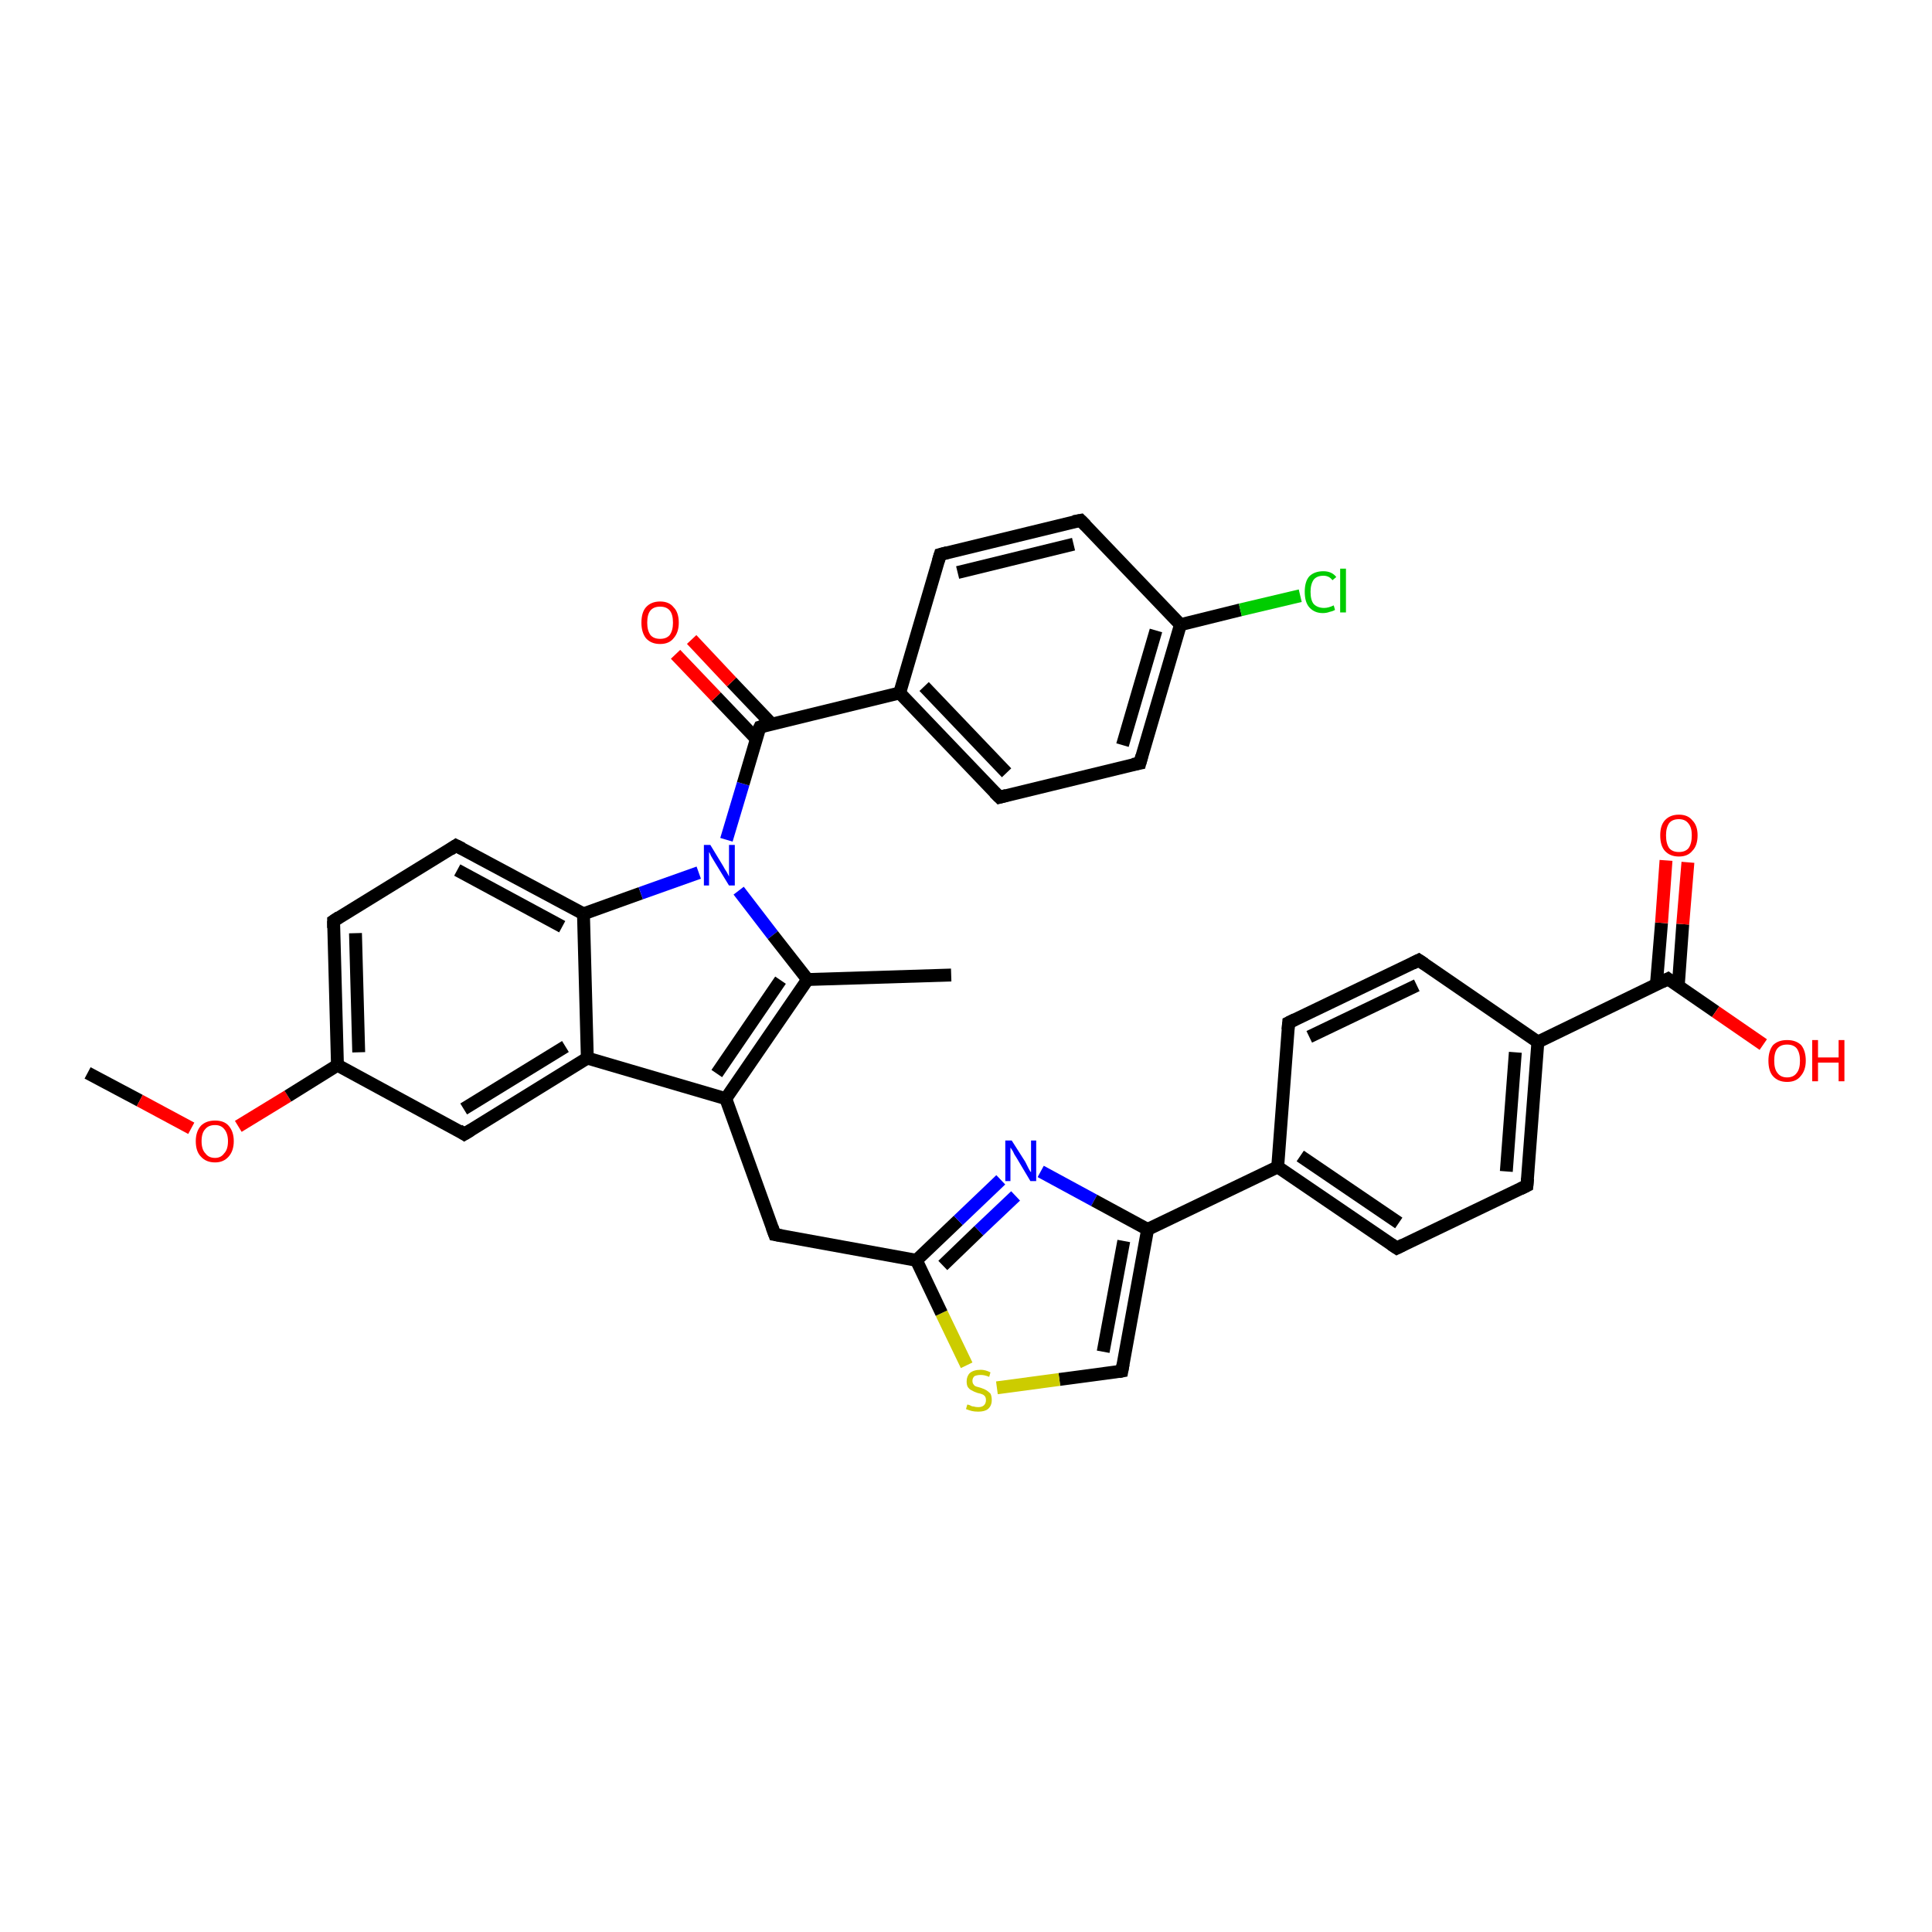 <?xml version='1.0' encoding='iso-8859-1'?>
<svg version='1.1' baseProfile='full'
              xmlns='http://www.w3.org/2000/svg'
                      xmlns:rdkit='http://www.rdkit.org/xml'
                      xmlns:xlink='http://www.w3.org/1999/xlink'
                  xml:space='preserve'
width='300px' height='300px' viewBox='0 0 300 300'>
<!-- END OF HEADER -->
<rect style='opacity:1.0;fill:#FFFFFF;stroke:none' width='300.0' height='300.0' x='0.0' y='0.0'> </rect>
<path class='bond-0 atom-0 atom-1' d='M 13.6,166.6 L 21.7,170.9' style='fill:none;fill-rule:evenodd;stroke:#000000;stroke-width:2.0px;stroke-linecap:butt;stroke-linejoin:miter;stroke-opacity:1' />
<path class='bond-0 atom-0 atom-1' d='M 21.7,170.9 L 29.7,175.2' style='fill:none;fill-rule:evenodd;stroke:#FF0000;stroke-width:2.0px;stroke-linecap:butt;stroke-linejoin:miter;stroke-opacity:1' />
<path class='bond-1 atom-1 atom-2' d='M 37.0,174.9 L 44.7,170.2' style='fill:none;fill-rule:evenodd;stroke:#FF0000;stroke-width:2.0px;stroke-linecap:butt;stroke-linejoin:miter;stroke-opacity:1' />
<path class='bond-1 atom-1 atom-2' d='M 44.7,170.2 L 52.4,165.4' style='fill:none;fill-rule:evenodd;stroke:#000000;stroke-width:2.0px;stroke-linecap:butt;stroke-linejoin:miter;stroke-opacity:1' />
<path class='bond-2 atom-2 atom-3' d='M 52.4,165.4 L 51.8,143.0' style='fill:none;fill-rule:evenodd;stroke:#000000;stroke-width:2.0px;stroke-linecap:butt;stroke-linejoin:miter;stroke-opacity:1' />
<path class='bond-2 atom-2 atom-3' d='M 55.7,163.4 L 55.2,144.9' style='fill:none;fill-rule:evenodd;stroke:#000000;stroke-width:2.0px;stroke-linecap:butt;stroke-linejoin:miter;stroke-opacity:1' />
<path class='bond-3 atom-3 atom-4' d='M 51.8,143.0 L 70.8,131.3' style='fill:none;fill-rule:evenodd;stroke:#000000;stroke-width:2.0px;stroke-linecap:butt;stroke-linejoin:miter;stroke-opacity:1' />
<path class='bond-4 atom-4 atom-5' d='M 70.8,131.3 L 90.6,141.9' style='fill:none;fill-rule:evenodd;stroke:#000000;stroke-width:2.0px;stroke-linecap:butt;stroke-linejoin:miter;stroke-opacity:1' />
<path class='bond-4 atom-4 atom-5' d='M 71.0,135.1 L 87.3,143.9' style='fill:none;fill-rule:evenodd;stroke:#000000;stroke-width:2.0px;stroke-linecap:butt;stroke-linejoin:miter;stroke-opacity:1' />
<path class='bond-5 atom-5 atom-6' d='M 90.6,141.9 L 99.5,138.7' style='fill:none;fill-rule:evenodd;stroke:#000000;stroke-width:2.0px;stroke-linecap:butt;stroke-linejoin:miter;stroke-opacity:1' />
<path class='bond-5 atom-5 atom-6' d='M 99.5,138.7 L 108.5,135.5' style='fill:none;fill-rule:evenodd;stroke:#0000FF;stroke-width:2.0px;stroke-linecap:butt;stroke-linejoin:miter;stroke-opacity:1' />
<path class='bond-6 atom-6 atom-7' d='M 112.8,130.4 L 115.4,121.7' style='fill:none;fill-rule:evenodd;stroke:#0000FF;stroke-width:2.0px;stroke-linecap:butt;stroke-linejoin:miter;stroke-opacity:1' />
<path class='bond-6 atom-6 atom-7' d='M 115.4,121.7 L 118.0,112.9' style='fill:none;fill-rule:evenodd;stroke:#000000;stroke-width:2.0px;stroke-linecap:butt;stroke-linejoin:miter;stroke-opacity:1' />
<path class='bond-7 atom-7 atom-8' d='M 119.8,112.4 L 113.6,105.9' style='fill:none;fill-rule:evenodd;stroke:#000000;stroke-width:2.0px;stroke-linecap:butt;stroke-linejoin:miter;stroke-opacity:1' />
<path class='bond-7 atom-7 atom-8' d='M 113.6,105.9 L 107.4,99.3' style='fill:none;fill-rule:evenodd;stroke:#FF0000;stroke-width:2.0px;stroke-linecap:butt;stroke-linejoin:miter;stroke-opacity:1' />
<path class='bond-7 atom-7 atom-8' d='M 117.4,114.7 L 111.2,108.2' style='fill:none;fill-rule:evenodd;stroke:#000000;stroke-width:2.0px;stroke-linecap:butt;stroke-linejoin:miter;stroke-opacity:1' />
<path class='bond-7 atom-7 atom-8' d='M 111.2,108.2 L 104.9,101.6' style='fill:none;fill-rule:evenodd;stroke:#FF0000;stroke-width:2.0px;stroke-linecap:butt;stroke-linejoin:miter;stroke-opacity:1' />
<path class='bond-8 atom-7 atom-9' d='M 118.0,112.9 L 139.7,107.6' style='fill:none;fill-rule:evenodd;stroke:#000000;stroke-width:2.0px;stroke-linecap:butt;stroke-linejoin:miter;stroke-opacity:1' />
<path class='bond-9 atom-9 atom-10' d='M 139.7,107.6 L 155.2,123.8' style='fill:none;fill-rule:evenodd;stroke:#000000;stroke-width:2.0px;stroke-linecap:butt;stroke-linejoin:miter;stroke-opacity:1' />
<path class='bond-9 atom-9 atom-10' d='M 143.5,106.6 L 156.3,120.0' style='fill:none;fill-rule:evenodd;stroke:#000000;stroke-width:2.0px;stroke-linecap:butt;stroke-linejoin:miter;stroke-opacity:1' />
<path class='bond-10 atom-10 atom-11' d='M 155.2,123.8 L 177.0,118.5' style='fill:none;fill-rule:evenodd;stroke:#000000;stroke-width:2.0px;stroke-linecap:butt;stroke-linejoin:miter;stroke-opacity:1' />
<path class='bond-11 atom-11 atom-12' d='M 177.0,118.5 L 183.3,97.0' style='fill:none;fill-rule:evenodd;stroke:#000000;stroke-width:2.0px;stroke-linecap:butt;stroke-linejoin:miter;stroke-opacity:1' />
<path class='bond-11 atom-11 atom-12' d='M 174.3,115.7 L 179.5,97.9' style='fill:none;fill-rule:evenodd;stroke:#000000;stroke-width:2.0px;stroke-linecap:butt;stroke-linejoin:miter;stroke-opacity:1' />
<path class='bond-12 atom-12 atom-13' d='M 183.3,97.0 L 192.6,94.7' style='fill:none;fill-rule:evenodd;stroke:#000000;stroke-width:2.0px;stroke-linecap:butt;stroke-linejoin:miter;stroke-opacity:1' />
<path class='bond-12 atom-12 atom-13' d='M 192.6,94.7 L 201.9,92.5' style='fill:none;fill-rule:evenodd;stroke:#00CC00;stroke-width:2.0px;stroke-linecap:butt;stroke-linejoin:miter;stroke-opacity:1' />
<path class='bond-13 atom-12 atom-14' d='M 183.3,97.0 L 167.8,80.8' style='fill:none;fill-rule:evenodd;stroke:#000000;stroke-width:2.0px;stroke-linecap:butt;stroke-linejoin:miter;stroke-opacity:1' />
<path class='bond-14 atom-14 atom-15' d='M 167.8,80.8 L 146.0,86.1' style='fill:none;fill-rule:evenodd;stroke:#000000;stroke-width:2.0px;stroke-linecap:butt;stroke-linejoin:miter;stroke-opacity:1' />
<path class='bond-14 atom-14 atom-15' d='M 166.7,84.5 L 148.7,88.9' style='fill:none;fill-rule:evenodd;stroke:#000000;stroke-width:2.0px;stroke-linecap:butt;stroke-linejoin:miter;stroke-opacity:1' />
<path class='bond-15 atom-6 atom-16' d='M 114.7,138.3 L 120.0,145.2' style='fill:none;fill-rule:evenodd;stroke:#0000FF;stroke-width:2.0px;stroke-linecap:butt;stroke-linejoin:miter;stroke-opacity:1' />
<path class='bond-15 atom-6 atom-16' d='M 120.0,145.2 L 125.4,152.1' style='fill:none;fill-rule:evenodd;stroke:#000000;stroke-width:2.0px;stroke-linecap:butt;stroke-linejoin:miter;stroke-opacity:1' />
<path class='bond-16 atom-16 atom-17' d='M 125.4,152.1 L 147.7,151.4' style='fill:none;fill-rule:evenodd;stroke:#000000;stroke-width:2.0px;stroke-linecap:butt;stroke-linejoin:miter;stroke-opacity:1' />
<path class='bond-17 atom-16 atom-18' d='M 125.4,152.1 L 112.7,170.6' style='fill:none;fill-rule:evenodd;stroke:#000000;stroke-width:2.0px;stroke-linecap:butt;stroke-linejoin:miter;stroke-opacity:1' />
<path class='bond-17 atom-16 atom-18' d='M 121.2,152.2 L 111.3,166.7' style='fill:none;fill-rule:evenodd;stroke:#000000;stroke-width:2.0px;stroke-linecap:butt;stroke-linejoin:miter;stroke-opacity:1' />
<path class='bond-18 atom-18 atom-19' d='M 112.7,170.6 L 120.3,191.7' style='fill:none;fill-rule:evenodd;stroke:#000000;stroke-width:2.0px;stroke-linecap:butt;stroke-linejoin:miter;stroke-opacity:1' />
<path class='bond-19 atom-19 atom-20' d='M 120.3,191.7 L 142.3,195.7' style='fill:none;fill-rule:evenodd;stroke:#000000;stroke-width:2.0px;stroke-linecap:butt;stroke-linejoin:miter;stroke-opacity:1' />
<path class='bond-20 atom-20 atom-21' d='M 142.3,195.7 L 148.8,189.5' style='fill:none;fill-rule:evenodd;stroke:#000000;stroke-width:2.0px;stroke-linecap:butt;stroke-linejoin:miter;stroke-opacity:1' />
<path class='bond-20 atom-20 atom-21' d='M 148.8,189.5 L 155.4,183.2' style='fill:none;fill-rule:evenodd;stroke:#0000FF;stroke-width:2.0px;stroke-linecap:butt;stroke-linejoin:miter;stroke-opacity:1' />
<path class='bond-20 atom-20 atom-21' d='M 146.4,196.5 L 152.0,191.1' style='fill:none;fill-rule:evenodd;stroke:#000000;stroke-width:2.0px;stroke-linecap:butt;stroke-linejoin:miter;stroke-opacity:1' />
<path class='bond-20 atom-20 atom-21' d='M 152.0,191.1 L 157.7,185.7' style='fill:none;fill-rule:evenodd;stroke:#0000FF;stroke-width:2.0px;stroke-linecap:butt;stroke-linejoin:miter;stroke-opacity:1' />
<path class='bond-21 atom-21 atom-22' d='M 161.6,181.9 L 169.9,186.4' style='fill:none;fill-rule:evenodd;stroke:#0000FF;stroke-width:2.0px;stroke-linecap:butt;stroke-linejoin:miter;stroke-opacity:1' />
<path class='bond-21 atom-21 atom-22' d='M 169.9,186.4 L 178.2,190.9' style='fill:none;fill-rule:evenodd;stroke:#000000;stroke-width:2.0px;stroke-linecap:butt;stroke-linejoin:miter;stroke-opacity:1' />
<path class='bond-22 atom-22 atom-23' d='M 178.2,190.9 L 174.2,212.9' style='fill:none;fill-rule:evenodd;stroke:#000000;stroke-width:2.0px;stroke-linecap:butt;stroke-linejoin:miter;stroke-opacity:1' />
<path class='bond-22 atom-22 atom-23' d='M 174.5,192.7 L 171.3,209.9' style='fill:none;fill-rule:evenodd;stroke:#000000;stroke-width:2.0px;stroke-linecap:butt;stroke-linejoin:miter;stroke-opacity:1' />
<path class='bond-23 atom-23 atom-24' d='M 174.2,212.9 L 164.5,214.2' style='fill:none;fill-rule:evenodd;stroke:#000000;stroke-width:2.0px;stroke-linecap:butt;stroke-linejoin:miter;stroke-opacity:1' />
<path class='bond-23 atom-23 atom-24' d='M 164.5,214.2 L 154.8,215.5' style='fill:none;fill-rule:evenodd;stroke:#CCCC00;stroke-width:2.0px;stroke-linecap:butt;stroke-linejoin:miter;stroke-opacity:1' />
<path class='bond-24 atom-22 atom-25' d='M 178.2,190.9 L 198.4,181.2' style='fill:none;fill-rule:evenodd;stroke:#000000;stroke-width:2.0px;stroke-linecap:butt;stroke-linejoin:miter;stroke-opacity:1' />
<path class='bond-25 atom-25 atom-26' d='M 198.4,181.2 L 216.9,193.8' style='fill:none;fill-rule:evenodd;stroke:#000000;stroke-width:2.0px;stroke-linecap:butt;stroke-linejoin:miter;stroke-opacity:1' />
<path class='bond-25 atom-25 atom-26' d='M 201.9,179.5 L 217.2,189.9' style='fill:none;fill-rule:evenodd;stroke:#000000;stroke-width:2.0px;stroke-linecap:butt;stroke-linejoin:miter;stroke-opacity:1' />
<path class='bond-26 atom-26 atom-27' d='M 216.9,193.8 L 237.1,184.1' style='fill:none;fill-rule:evenodd;stroke:#000000;stroke-width:2.0px;stroke-linecap:butt;stroke-linejoin:miter;stroke-opacity:1' />
<path class='bond-27 atom-27 atom-28' d='M 237.1,184.1 L 238.8,161.8' style='fill:none;fill-rule:evenodd;stroke:#000000;stroke-width:2.0px;stroke-linecap:butt;stroke-linejoin:miter;stroke-opacity:1' />
<path class='bond-27 atom-27 atom-28' d='M 233.9,181.9 L 235.3,163.4' style='fill:none;fill-rule:evenodd;stroke:#000000;stroke-width:2.0px;stroke-linecap:butt;stroke-linejoin:miter;stroke-opacity:1' />
<path class='bond-28 atom-28 atom-29' d='M 238.8,161.8 L 220.3,149.1' style='fill:none;fill-rule:evenodd;stroke:#000000;stroke-width:2.0px;stroke-linecap:butt;stroke-linejoin:miter;stroke-opacity:1' />
<path class='bond-29 atom-29 atom-30' d='M 220.3,149.1 L 200.1,158.8' style='fill:none;fill-rule:evenodd;stroke:#000000;stroke-width:2.0px;stroke-linecap:butt;stroke-linejoin:miter;stroke-opacity:1' />
<path class='bond-29 atom-29 atom-30' d='M 220.0,153.0 L 203.3,161.0' style='fill:none;fill-rule:evenodd;stroke:#000000;stroke-width:2.0px;stroke-linecap:butt;stroke-linejoin:miter;stroke-opacity:1' />
<path class='bond-30 atom-28 atom-31' d='M 238.8,161.8 L 259.0,152.0' style='fill:none;fill-rule:evenodd;stroke:#000000;stroke-width:2.0px;stroke-linecap:butt;stroke-linejoin:miter;stroke-opacity:1' />
<path class='bond-31 atom-31 atom-32' d='M 259.0,152.0 L 266.4,157.1' style='fill:none;fill-rule:evenodd;stroke:#000000;stroke-width:2.0px;stroke-linecap:butt;stroke-linejoin:miter;stroke-opacity:1' />
<path class='bond-31 atom-31 atom-32' d='M 266.4,157.1 L 273.8,162.2' style='fill:none;fill-rule:evenodd;stroke:#FF0000;stroke-width:2.0px;stroke-linecap:butt;stroke-linejoin:miter;stroke-opacity:1' />
<path class='bond-32 atom-31 atom-33' d='M 260.6,153.1 L 261.3,143.5' style='fill:none;fill-rule:evenodd;stroke:#000000;stroke-width:2.0px;stroke-linecap:butt;stroke-linejoin:miter;stroke-opacity:1' />
<path class='bond-32 atom-31 atom-33' d='M 261.3,143.5 L 262.1,133.9' style='fill:none;fill-rule:evenodd;stroke:#FF0000;stroke-width:2.0px;stroke-linecap:butt;stroke-linejoin:miter;stroke-opacity:1' />
<path class='bond-32 atom-31 atom-33' d='M 257.2,152.9 L 258.0,143.3' style='fill:none;fill-rule:evenodd;stroke:#000000;stroke-width:2.0px;stroke-linecap:butt;stroke-linejoin:miter;stroke-opacity:1' />
<path class='bond-32 atom-31 atom-33' d='M 258.0,143.3 L 258.7,133.6' style='fill:none;fill-rule:evenodd;stroke:#FF0000;stroke-width:2.0px;stroke-linecap:butt;stroke-linejoin:miter;stroke-opacity:1' />
<path class='bond-33 atom-18 atom-34' d='M 112.7,170.6 L 91.2,164.3' style='fill:none;fill-rule:evenodd;stroke:#000000;stroke-width:2.0px;stroke-linecap:butt;stroke-linejoin:miter;stroke-opacity:1' />
<path class='bond-34 atom-34 atom-35' d='M 91.2,164.3 L 72.1,176.1' style='fill:none;fill-rule:evenodd;stroke:#000000;stroke-width:2.0px;stroke-linecap:butt;stroke-linejoin:miter;stroke-opacity:1' />
<path class='bond-34 atom-34 atom-35' d='M 87.8,162.5 L 72.0,172.2' style='fill:none;fill-rule:evenodd;stroke:#000000;stroke-width:2.0px;stroke-linecap:butt;stroke-linejoin:miter;stroke-opacity:1' />
<path class='bond-35 atom-35 atom-2' d='M 72.1,176.1 L 52.4,165.4' style='fill:none;fill-rule:evenodd;stroke:#000000;stroke-width:2.0px;stroke-linecap:butt;stroke-linejoin:miter;stroke-opacity:1' />
<path class='bond-36 atom-34 atom-5' d='M 91.2,164.3 L 90.6,141.9' style='fill:none;fill-rule:evenodd;stroke:#000000;stroke-width:2.0px;stroke-linecap:butt;stroke-linejoin:miter;stroke-opacity:1' />
<path class='bond-37 atom-15 atom-9' d='M 146.0,86.1 L 139.7,107.6' style='fill:none;fill-rule:evenodd;stroke:#000000;stroke-width:2.0px;stroke-linecap:butt;stroke-linejoin:miter;stroke-opacity:1' />
<path class='bond-38 atom-24 atom-20' d='M 150.1,212.0 L 146.2,203.9' style='fill:none;fill-rule:evenodd;stroke:#CCCC00;stroke-width:2.0px;stroke-linecap:butt;stroke-linejoin:miter;stroke-opacity:1' />
<path class='bond-38 atom-24 atom-20' d='M 146.2,203.9 L 142.3,195.7' style='fill:none;fill-rule:evenodd;stroke:#000000;stroke-width:2.0px;stroke-linecap:butt;stroke-linejoin:miter;stroke-opacity:1' />
<path class='bond-39 atom-30 atom-25' d='M 200.1,158.8 L 198.4,181.2' style='fill:none;fill-rule:evenodd;stroke:#000000;stroke-width:2.0px;stroke-linecap:butt;stroke-linejoin:miter;stroke-opacity:1' />
<path d='M 51.8,144.1 L 51.8,143.0 L 52.7,142.4' style='fill:none;stroke:#000000;stroke-width:2.0px;stroke-linecap:butt;stroke-linejoin:miter;stroke-opacity:1;' />
<path d='M 69.9,131.9 L 70.8,131.3 L 71.8,131.8' style='fill:none;stroke:#000000;stroke-width:2.0px;stroke-linecap:butt;stroke-linejoin:miter;stroke-opacity:1;' />
<path d='M 117.8,113.3 L 118.0,112.9 L 119.0,112.6' style='fill:none;stroke:#000000;stroke-width:2.0px;stroke-linecap:butt;stroke-linejoin:miter;stroke-opacity:1;' />
<path d='M 154.4,123.0 L 155.2,123.8 L 156.3,123.5' style='fill:none;stroke:#000000;stroke-width:2.0px;stroke-linecap:butt;stroke-linejoin:miter;stroke-opacity:1;' />
<path d='M 175.9,118.7 L 177.0,118.5 L 177.3,117.4' style='fill:none;stroke:#000000;stroke-width:2.0px;stroke-linecap:butt;stroke-linejoin:miter;stroke-opacity:1;' />
<path d='M 168.6,81.6 L 167.8,80.8 L 166.7,81.0' style='fill:none;stroke:#000000;stroke-width:2.0px;stroke-linecap:butt;stroke-linejoin:miter;stroke-opacity:1;' />
<path d='M 147.1,85.8 L 146.0,86.1 L 145.7,87.1' style='fill:none;stroke:#000000;stroke-width:2.0px;stroke-linecap:butt;stroke-linejoin:miter;stroke-opacity:1;' />
<path d='M 119.9,190.6 L 120.3,191.7 L 121.4,191.9' style='fill:none;stroke:#000000;stroke-width:2.0px;stroke-linecap:butt;stroke-linejoin:miter;stroke-opacity:1;' />
<path d='M 174.4,211.8 L 174.2,212.9 L 173.7,213.0' style='fill:none;stroke:#000000;stroke-width:2.0px;stroke-linecap:butt;stroke-linejoin:miter;stroke-opacity:1;' />
<path d='M 216.0,193.2 L 216.9,193.8 L 217.9,193.3' style='fill:none;stroke:#000000;stroke-width:2.0px;stroke-linecap:butt;stroke-linejoin:miter;stroke-opacity:1;' />
<path d='M 236.1,184.6 L 237.1,184.1 L 237.2,183.0' style='fill:none;stroke:#000000;stroke-width:2.0px;stroke-linecap:butt;stroke-linejoin:miter;stroke-opacity:1;' />
<path d='M 221.2,149.7 L 220.3,149.1 L 219.3,149.6' style='fill:none;stroke:#000000;stroke-width:2.0px;stroke-linecap:butt;stroke-linejoin:miter;stroke-opacity:1;' />
<path d='M 201.1,158.3 L 200.1,158.8 L 200.0,159.9' style='fill:none;stroke:#000000;stroke-width:2.0px;stroke-linecap:butt;stroke-linejoin:miter;stroke-opacity:1;' />
<path d='M 258.0,152.5 L 259.0,152.0 L 259.4,152.3' style='fill:none;stroke:#000000;stroke-width:2.0px;stroke-linecap:butt;stroke-linejoin:miter;stroke-opacity:1;' />
<path d='M 73.1,175.5 L 72.1,176.1 L 71.2,175.5' style='fill:none;stroke:#000000;stroke-width:2.0px;stroke-linecap:butt;stroke-linejoin:miter;stroke-opacity:1;' />
<path class='atom-1' d='M 30.4 177.2
Q 30.4 175.7, 31.2 174.8
Q 32.0 174.0, 33.4 174.0
Q 34.8 174.0, 35.5 174.8
Q 36.3 175.7, 36.3 177.2
Q 36.3 178.7, 35.5 179.6
Q 34.7 180.5, 33.4 180.5
Q 32.0 180.5, 31.2 179.6
Q 30.4 178.8, 30.4 177.2
M 33.4 179.8
Q 34.3 179.8, 34.8 179.1
Q 35.4 178.5, 35.4 177.2
Q 35.4 176.0, 34.8 175.3
Q 34.3 174.7, 33.4 174.7
Q 32.4 174.7, 31.9 175.3
Q 31.3 175.9, 31.3 177.2
Q 31.3 178.5, 31.9 179.1
Q 32.4 179.8, 33.4 179.8
' fill='#FF0000'/>
<path class='atom-6' d='M 110.3 131.2
L 112.3 134.5
Q 112.5 134.9, 112.9 135.5
Q 113.2 136.1, 113.2 136.1
L 113.2 131.2
L 114.1 131.2
L 114.1 137.5
L 113.2 137.5
L 111.0 133.9
Q 110.7 133.4, 110.4 132.9
Q 110.2 132.4, 110.1 132.3
L 110.1 137.5
L 109.3 137.5
L 109.3 131.2
L 110.3 131.2
' fill='#0000FF'/>
<path class='atom-8' d='M 99.6 96.7
Q 99.6 95.1, 100.3 94.3
Q 101.1 93.4, 102.5 93.4
Q 103.9 93.4, 104.6 94.3
Q 105.4 95.1, 105.4 96.7
Q 105.4 98.2, 104.6 99.1
Q 103.9 100.0, 102.5 100.0
Q 101.1 100.0, 100.3 99.1
Q 99.6 98.2, 99.6 96.7
M 102.5 99.2
Q 103.5 99.2, 104.0 98.6
Q 104.5 97.9, 104.5 96.7
Q 104.5 95.4, 104.0 94.8
Q 103.5 94.2, 102.5 94.2
Q 101.5 94.2, 101.0 94.8
Q 100.5 95.4, 100.5 96.7
Q 100.5 97.9, 101.0 98.6
Q 101.5 99.2, 102.5 99.2
' fill='#FF0000'/>
<path class='atom-13' d='M 202.6 91.9
Q 202.6 90.3, 203.3 89.5
Q 204.1 88.7, 205.5 88.7
Q 206.8 88.7, 207.5 89.6
L 206.9 90.1
Q 206.4 89.4, 205.5 89.4
Q 204.5 89.4, 204.0 90.0
Q 203.5 90.7, 203.5 91.9
Q 203.5 93.2, 204.0 93.8
Q 204.6 94.4, 205.6 94.4
Q 206.3 94.4, 207.1 94.0
L 207.3 94.7
Q 207.0 94.9, 206.5 95.0
Q 206.0 95.2, 205.4 95.2
Q 204.1 95.2, 203.3 94.3
Q 202.6 93.5, 202.6 91.9
' fill='#00CC00'/>
<path class='atom-13' d='M 208.1 88.3
L 209.0 88.3
L 209.0 95.1
L 208.1 95.1
L 208.1 88.3
' fill='#00CC00'/>
<path class='atom-21' d='M 157.1 177.1
L 159.2 180.4
Q 159.4 180.8, 159.7 181.4
Q 160.0 182.0, 160.1 182.0
L 160.1 177.1
L 160.9 177.1
L 160.9 183.4
L 160.0 183.4
L 157.8 179.7
Q 157.5 179.3, 157.3 178.8
Q 157.0 178.3, 156.9 178.2
L 156.9 183.4
L 156.1 183.4
L 156.1 177.1
L 157.1 177.1
' fill='#0000FF'/>
<path class='atom-24' d='M 150.2 218.1
Q 150.3 218.1, 150.6 218.2
Q 150.9 218.4, 151.2 218.4
Q 151.5 218.5, 151.9 218.5
Q 152.5 218.5, 152.8 218.2
Q 153.1 217.9, 153.1 217.4
Q 153.1 217.1, 153.0 216.9
Q 152.8 216.6, 152.5 216.5
Q 152.3 216.4, 151.8 216.3
Q 151.2 216.1, 150.9 215.9
Q 150.6 215.8, 150.3 215.4
Q 150.1 215.1, 150.1 214.5
Q 150.1 213.7, 150.6 213.2
Q 151.2 212.7, 152.3 212.7
Q 153.0 212.7, 153.8 213.1
L 153.6 213.8
Q 152.9 213.5, 152.3 213.5
Q 151.7 213.5, 151.3 213.7
Q 151.0 214.0, 151.0 214.4
Q 151.0 214.8, 151.2 215.0
Q 151.3 215.2, 151.6 215.3
Q 151.9 215.4, 152.3 215.5
Q 152.9 215.7, 153.2 215.9
Q 153.5 216.1, 153.8 216.4
Q 154.0 216.8, 154.0 217.4
Q 154.0 218.3, 153.4 218.8
Q 152.9 219.2, 151.9 219.2
Q 151.3 219.2, 150.9 219.1
Q 150.5 219.0, 150.0 218.8
L 150.2 218.1
' fill='#CCCC00'/>
<path class='atom-32' d='M 274.6 164.7
Q 274.6 163.2, 275.3 162.3
Q 276.1 161.5, 277.5 161.5
Q 278.9 161.5, 279.7 162.3
Q 280.4 163.2, 280.4 164.7
Q 280.4 166.2, 279.6 167.1
Q 278.9 168.0, 277.5 168.0
Q 276.1 168.0, 275.3 167.1
Q 274.6 166.3, 274.6 164.7
M 277.5 167.3
Q 278.5 167.3, 279.0 166.6
Q 279.5 166.0, 279.5 164.7
Q 279.5 163.5, 279.0 162.8
Q 278.5 162.2, 277.5 162.2
Q 276.5 162.2, 276.0 162.8
Q 275.5 163.4, 275.5 164.7
Q 275.5 166.0, 276.0 166.6
Q 276.5 167.3, 277.5 167.3
' fill='#FF0000'/>
<path class='atom-32' d='M 281.4 161.5
L 282.3 161.5
L 282.3 164.2
L 285.5 164.2
L 285.5 161.5
L 286.4 161.5
L 286.4 167.9
L 285.5 167.9
L 285.5 165.0
L 282.3 165.0
L 282.3 167.9
L 281.4 167.9
L 281.4 161.5
' fill='#FF0000'/>
<path class='atom-33' d='M 257.8 129.7
Q 257.8 128.2, 258.5 127.4
Q 259.3 126.5, 260.7 126.5
Q 262.1 126.5, 262.8 127.4
Q 263.6 128.2, 263.6 129.7
Q 263.6 131.3, 262.8 132.1
Q 262.1 133.0, 260.7 133.0
Q 259.3 133.0, 258.5 132.1
Q 257.8 131.3, 257.8 129.7
M 260.7 132.3
Q 261.7 132.3, 262.2 131.7
Q 262.7 131.0, 262.7 129.7
Q 262.7 128.5, 262.2 127.9
Q 261.7 127.2, 260.7 127.2
Q 259.7 127.2, 259.2 127.8
Q 258.7 128.5, 258.7 129.7
Q 258.7 131.0, 259.2 131.7
Q 259.7 132.3, 260.7 132.3
' fill='#FF0000'/>
</svg>
